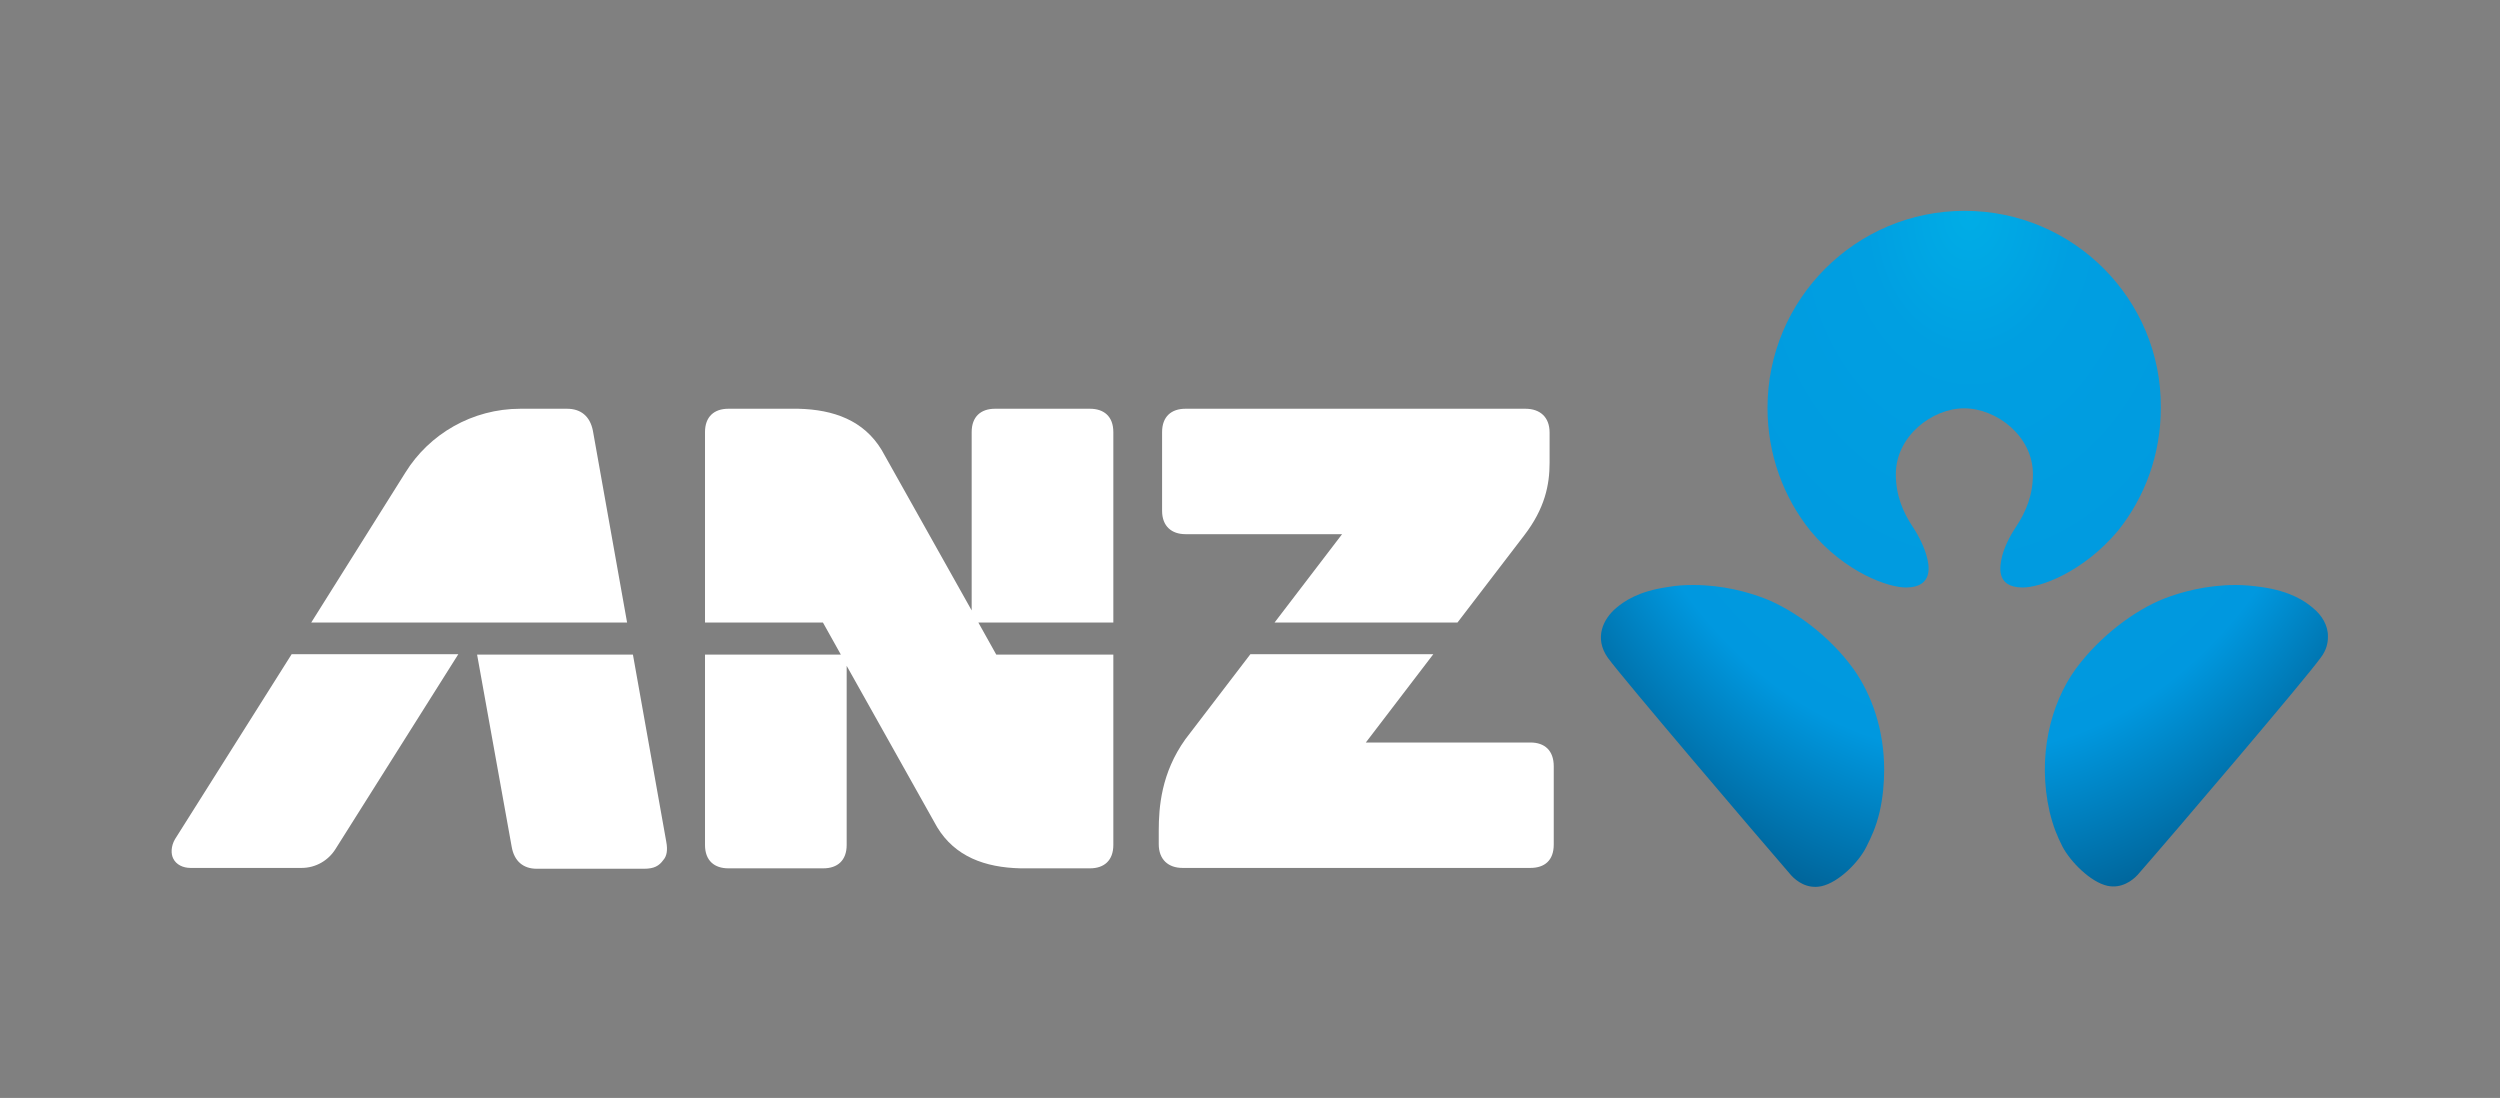 <svg xmlns="http://www.w3.org/2000/svg" viewBox="0 0 600 263.5" xmlns:v="https://vecta.io/nano"><rect x="0" y="0" width="600" height="263.5" fill="#808080" stroke="none"/><defs><clipPath id="A"><path d="M0 0h600v263.5H0z" fill="none"/></clipPath><clipPath id="B"><path d="M0 0h600v263.5H0z" fill="none"/></clipPath><clipPath id="C"><path d="M0 0h600v263.5H0z" fill="none"/></clipPath><clipPath id="D"><path d="M0 0h600v263.5H0z" fill="none"/></clipPath><clipPath id="E"><path d="M0 0h600v263.5H0z" fill="none"/></clipPath><clipPath id="F"><path d="M0 0h600v263.5H0z" fill="none"/></clipPath><clipPath id="G"><path d="m444.8,160.5c-5.8-8-14.3-14.1-21.1-16.8-4.1-1.6-10.2-3.3-17.3-3.3-2,0-4.1.1-6.2.5-7,1-10.4,3.4-12.3,5-3.1,2.6-5.4,7.2-2,12,3.5,4.8,35.6,42.5,44,52.2,1.3,1.4,3.8,3.3,7.2,2.6,4.2-.9,9-5.8,10.8-9.4,1.3-2.6,2.3-4.7,3.2-8.4.8-3.5,1.1-6.9,1.1-10.2,0-9.4-2.9-17.9-7.4-24.2m26.7-109.9c-26.1,0-47.3,21.2-47.3,47.3,0,11.1,3.8,21.4,10.3,29.5,8.4,10.1,18.9,13.7,23.1,13.6,6.5-.1,5.4-5.4,4.8-7.5-.5-1.9-1.7-4.6-3.3-7-2.4-3.6-4.1-7.6-4.1-12.7,0-9.1,8.7-15.8,16.4-15.8s16.5,6.6,16.5,15.8c0,5.1-1.7,9.1-4.1,12.7-1.6,2.4-2.8,5-3.3,7-.5,2.2-1.7,7.4,4.8,7.5,4.2.1,14.6-3.6,23-13.6,6.5-8.1,10.3-18.4,10.3-29.5.2-26.1-21-47.3-47.1-47.3m83.6,95.3c-1.9-1.6-5.3-4-12.3-5-2.1-.3-4.2-.5-6.2-.5-7.1,0-13.2,1.7-17.3,3.3-6.8,2.7-15.2,8.8-21.1,16.8-6.1,8.4-9.3,21.1-6.3,34.3.9,3.7,1.8,5.8,3.1,8.4,1.9,3.6,6.7,8.5,10.8,9.4,3.3.7,5.9-1.2,7.2-2.6,8.5-9.7,40.6-47.4,44-52.2,1.3-1.7,1.7-3.4,1.7-4.9.1-2.8-1.5-5.3-3.6-7" fill="none"/></clipPath><radialGradient id="H" cx="-781.36" cy="325.29" fx="-781.36" fy="325.29" r="37.01" gradientTransform="translate(-814.64 4242.1) rotate(89.9) scale(5.36 -3.98)" gradientUnits="userSpaceOnUse"><stop offset="0" stop-color="#00ade6"/><stop offset=".17" stop-color="#009fe1"/><stop offset=".65" stop-color="#0098df"/><stop offset="1" stop-color="#004069"/></radialGradient></defs><g fill="none"><g clip-path="url(#A)"><path d="M284.5 128.2h37.6l-16.2 21.2h43.9l16-20.9c5-6.5 6.1-12.2 6.1-17.4v-7.3c0-3.7-2.3-5.7-5.8-5.7h-81.6c-3.4 0-5.6 1.9-5.6 5.6v18.9c0 3.7 2.3 5.6 5.6 5.6" fill="#fff"/></g><g clip-path="url(#B)"><path d="M42 201.4c-1 1.7-1 3.6-.4 4.7.7 1.4 2.3 2.2 4.1 2.2h26.7c3.4 0 6.4-1.8 8.1-4.5L110 157H70l-28 44.4" fill="#fff"/></g><g clip-path="url(#C)"><path d="M151.9 157.1h-37.4l8.3 46.1c.6 3.5 2.8 5.3 6 5.3h25.8c2.4 0 3.6-.7 4.6-2.1.8-.9 1.1-2.3.7-4.4l-8-44.9z" fill="#fff"/></g><g clip-path="url(#D)"><path d="M267.2 103.7c0-3.8-2.3-5.6-5.6-5.6h-22.8c-3.4 0-5.6 1.9-5.6 5.6v42.8L211.6 108c-4.3-7.1-11.5-9.7-20-9.9h-16.8c-3.4 0-5.6 1.9-5.6 5.6v45.7h28.3l4.3 7.7h-32.6v45.7c0 3.8 2.3 5.6 5.6 5.6h22.8c3.4 0 5.6-1.9 5.6-5.6v-43l21.7 38.7c4.3 7.1 11.5 9.7 20 9.9h16.7c3.4 0 5.6-1.9 5.6-5.6v-45.7h-28.1l-4.3-7.7h32.4v-45.7h0z" fill="#fff"/></g><g clip-path="url(#E)"><path d="M142.3 103.4c-.7-3.6-3-5.3-6.2-5.3h-11.2c-11.6 0-21.9 6.1-27.6 15.3l-22.6 36h75.8l-8.2-46z" fill="#fff"/></g><g clip-path="url(#F)"><path d="M367.3 178.2h-39.5L344 157h-43.9l-15.6 20.4c-5.8 8.1-6.4 16.3-6.4 22v3.2c0 3.7 2.3 5.7 5.7 5.7h83.5c3.4 0 5.6-1.8 5.6-5.6v-18.8c0-3.8-2.2-5.7-5.6-5.7" fill="#fff"/></g><g clip-path="url(#G)"><path d="M382.2 50.6l.2 163.1 176.7-.3-.3-163.1-176.6.3z" fill="url(#H)"/></g></g></svg>